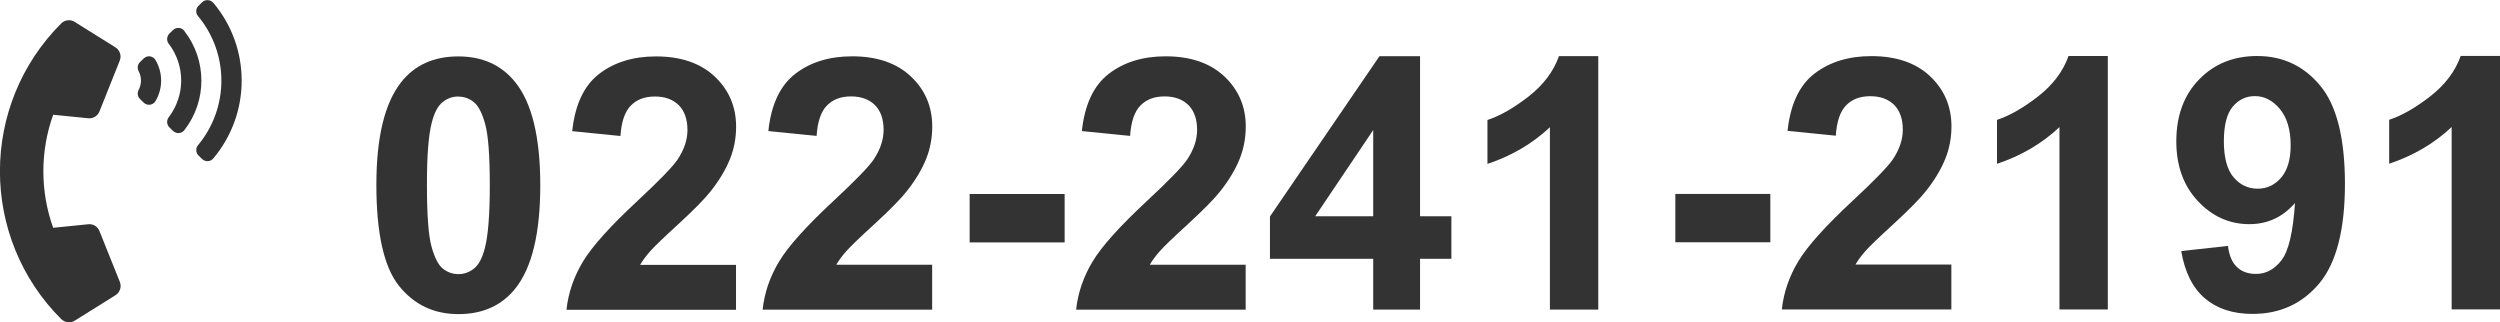 <?xml version="1.0" encoding="UTF-8"?>
<svg id="_レイヤー_2" data-name="レイヤー 2" xmlns="http://www.w3.org/2000/svg" viewBox="0 0 248.16 31.99">
  <defs>
    <style>
      .cls-1 {
        fill: #333;
      }
    </style>
  </defs>
  <g id="_文字" data-name="文字">
    <g>
      <g>
        <path class="cls-1" d="M45.49,5.6c2.43,0,4.32.87,5.69,2.6,1.63,2.05,2.45,5.45,2.45,10.2,0,4.74-.82,8.15-2.46,10.22-1.36,1.71-3.25,2.56-5.67,2.56-2.44,0-4.4-.94-5.9-2.81-1.49-1.87-2.24-5.21-2.24-10.02,0-4.72.82-8.11,2.46-10.19,1.35-1.71,3.25-2.56,5.67-2.56ZM45.49,9.58c-.58,0-1.1.19-1.56.56-.46.37-.81,1.03-1.06,1.99-.33,1.24-.5,3.33-.49,6.27,0,2.94.15,4.96.45,6.06.3,1.1.67,1.83,1.12,2.2.45.36.97.55,1.55.55.58,0,1.1-.19,1.56-.56.46-.37.81-1.03,1.06-1.99.33-1.23.5-3.32.5-6.25,0-2.94-.15-4.96-.45-6.06-.3-1.1-.67-1.83-1.12-2.2-.45-.37-.97-.56-1.55-.56Z"/>
        <path class="cls-1" d="M73.06,26.29v4.46h-16.83c.18-1.68.73-3.28,1.64-4.79.91-1.51,2.71-3.51,5.4-6.01,2.17-2.02,3.49-3.38,3.98-4.1.66-.99.99-1.97.99-2.94,0-1.07-.29-1.89-.86-2.47-.58-.57-1.37-.86-2.38-.86s-1.8.3-2.39.91c-.59.6-.93,1.61-1.02,3.01l-4.79-.48c.28-2.64,1.18-4.54,2.68-5.69,1.5-1.15,3.38-1.73,5.64-1.73,2.47,0,4.42.67,5.83,2,1.41,1.33,2.12,2.99,2.12,4.97,0,1.13-.2,2.2-.61,3.22-.41,1.02-1.04,2.09-1.92,3.2-.58.74-1.63,1.81-3.14,3.2-1.52,1.39-2.48,2.31-2.88,2.77-.4.46-.73.9-.98,1.33h9.54Z"/>
        <path class="cls-1" d="M92.53,26.28v4.46h-16.83c.18-1.68.73-3.28,1.64-4.79.91-1.51,2.71-3.51,5.4-6.01,2.17-2.02,3.49-3.38,3.98-4.1.66-.99.99-1.97.99-2.94,0-1.07-.29-1.89-.86-2.47-.58-.57-1.37-.86-2.38-.86-1,0-1.8.3-2.39.91-.59.6-.93,1.61-1.02,3.01l-4.79-.48c.28-2.64,1.18-4.54,2.68-5.69,1.5-1.15,3.38-1.73,5.64-1.73,2.47,0,4.42.67,5.83,2,1.41,1.33,2.12,2.99,2.12,4.97,0,1.13-.2,2.2-.61,3.22-.41,1.02-1.04,2.09-1.92,3.2-.58.74-1.63,1.81-3.14,3.2-1.52,1.39-2.48,2.31-2.88,2.77-.4.46-.73.9-.98,1.33h9.54Z"/>
        <path class="cls-1" d="M96.25,24.06v-4.8s9.43,0,9.43,0v4.8s-9.43,0-9.43,0Z"/>
        <path class="cls-1" d="M123.65,26.28v4.46h-16.83c.18-1.68.73-3.28,1.64-4.79.91-1.51,2.71-3.51,5.4-6.01,2.17-2.02,3.49-3.38,3.98-4.1.66-.99.99-1.97.99-2.94,0-1.07-.29-1.89-.86-2.47-.58-.57-1.37-.86-2.38-.86-1,0-1.8.3-2.39.91-.59.6-.93,1.61-1.02,3.01l-4.79-.48c.28-2.64,1.18-4.54,2.68-5.69,1.5-1.15,3.38-1.73,5.64-1.73,2.47,0,4.42.67,5.83,2,1.41,1.33,2.12,2.99,2.12,4.97,0,1.13-.2,2.2-.61,3.22-.41,1.02-1.04,2.09-1.92,3.2-.58.74-1.63,1.81-3.14,3.2-1.52,1.39-2.48,2.31-2.88,2.77-.4.46-.73.9-.98,1.33h9.54Z"/>
        <path class="cls-1" d="M136.31,30.73v-5.04s-10.25,0-10.25,0v-4.2s10.87-15.91,10.87-15.91h4.03s0,15.89,0,15.89h3.11s0,4.22,0,4.22h-3.11s0,5.04,0,5.04h-4.65ZM136.31,21.47v-8.56s-5.76,8.56-5.76,8.56h5.76Z"/>
        <path class="cls-1" d="M158.65,30.73h-4.8s0-18.1,0-18.1c-1.75,1.64-3.82,2.85-6.2,3.64v-4.36c1.25-.41,2.61-1.19,4.08-2.33,1.47-1.15,2.48-2.48,3.02-4.01h3.9s0,25.16,0,25.16Z"/>
        <path class="cls-1" d="M166.3,24.05v-4.8s9.43,0,9.43,0v4.8s-9.43,0-9.43,0Z"/>
        <path class="cls-1" d="M193.7,26.26v4.46h-16.83c.18-1.68.73-3.28,1.64-4.79.91-1.51,2.71-3.51,5.4-6.01,2.17-2.02,3.49-3.38,3.98-4.1.66-.99.99-1.97.99-2.94,0-1.07-.29-1.89-.86-2.47-.58-.57-1.37-.86-2.38-.86-1,0-1.8.3-2.39.91-.59.6-.93,1.61-1.02,3.01l-4.79-.48c.28-2.64,1.18-4.54,2.68-5.69,1.5-1.15,3.38-1.73,5.64-1.73,2.47,0,4.42.67,5.83,2,1.41,1.33,2.12,2.99,2.12,4.97,0,1.13-.2,2.2-.61,3.22-.41,1.02-1.04,2.09-1.92,3.2-.58.74-1.63,1.81-3.14,3.2-1.52,1.39-2.48,2.31-2.88,2.77-.4.46-.73.9-.98,1.33h9.54Z"/>
        <path class="cls-1" d="M209.23,30.72h-4.8s0-18.1,0-18.1c-1.75,1.64-3.82,2.85-6.2,3.64v-4.36c1.25-.41,2.61-1.19,4.08-2.33,1.47-1.15,2.48-2.48,3.02-4.01h3.9s0,25.16,0,25.16Z"/>
        <path class="cls-1" d="M216.51,24.92l4.65-.51c.11.95.41,1.65.89,2.1.48.46,1.11.68,1.9.68.99,0,1.83-.46,2.53-1.37s1.14-2.8,1.33-5.67c-1.21,1.4-2.72,2.1-4.53,2.1-1.97,0-3.67-.76-5.1-2.28-1.43-1.52-2.15-3.5-2.15-5.94,0-2.54.75-4.59,2.26-6.14,1.51-1.56,3.43-2.33,5.77-2.33,2.54,0,4.63.98,6.26,2.95,1.63,1.96,2.44,5.2,2.45,9.7,0,4.58-.85,7.88-2.54,9.91-1.7,2.03-3.91,3.04-6.63,3.04-1.96,0-3.54-.52-4.75-1.56-1.21-1.04-1.98-2.6-2.33-4.67ZM227.38,14.43c0-1.55-.36-2.75-1.07-3.61-.71-.85-1.54-1.28-2.47-1.28-.89,0-1.63.35-2.21,1.05-.59.7-.88,1.85-.88,3.44s.32,2.81.96,3.56c.64.76,1.44,1.14,2.39,1.14.92,0,1.7-.36,2.33-1.09.63-.73.95-1.8.95-3.21Z"/>
        <path class="cls-1" d="M248.16,30.71h-4.8s0-18.1,0-18.1c-1.75,1.64-3.82,2.85-6.2,3.64v-4.36c1.25-.41,2.61-1.19,4.08-2.33,1.47-1.15,2.48-2.48,3.02-4.01h3.9s0,25.16,0,25.16Z"/>
      </g>
      <path class="cls-1" d="M6.08,31.68c-8.12-8.11-8.11-21.26,0-29.36.36-.36.91-.41,1.33-.15l4.05,2.53c.44.28.62.83.43,1.31l-2.02,5.06c-.18.44-.63.72-1.1.67l-3.49-.35c-1.31,3.64-1.29,7.65,0,11.22l3.49-.35c.48-.05.93.23,1.1.67l2.03,5.06c.19.48.01,1.03-.43,1.31l-4.05,2.53c-.42.27-.97.2-1.33-.15ZM15.44,5.97c.74,1.25.74,2.81,0,4.06-.25.42-.82.5-1.17.16l-.37-.36c-.24-.23-.3-.6-.14-.9.31-.59.31-1.29,0-1.87-.16-.3-.1-.67.14-.9l.37-.36c.35-.34.92-.26,1.17.16ZM21.17.27c3.76,4.47,3.76,10.99,0,15.46-.28.33-.78.36-1.1.06l-.36-.35c-.28-.27-.31-.72-.06-1.02,3.1-3.72,3.1-9.12,0-12.83-.25-.3-.23-.75.06-1.02l.36-.35c.31-.3.82-.27,1.1.06h0ZM18.3,3.08c2.25,2.89,2.26,6.94,0,9.84-.27.35-.79.39-1.12.08l-.36-.35c-.27-.26-.31-.69-.08-1,1.66-2.16,1.66-5.16,0-7.32-.23-.3-.19-.73.08-1l.36-.35c.32-.31.84-.27,1.12.08h0Z"/>
    </g>
  </g>
</svg>
